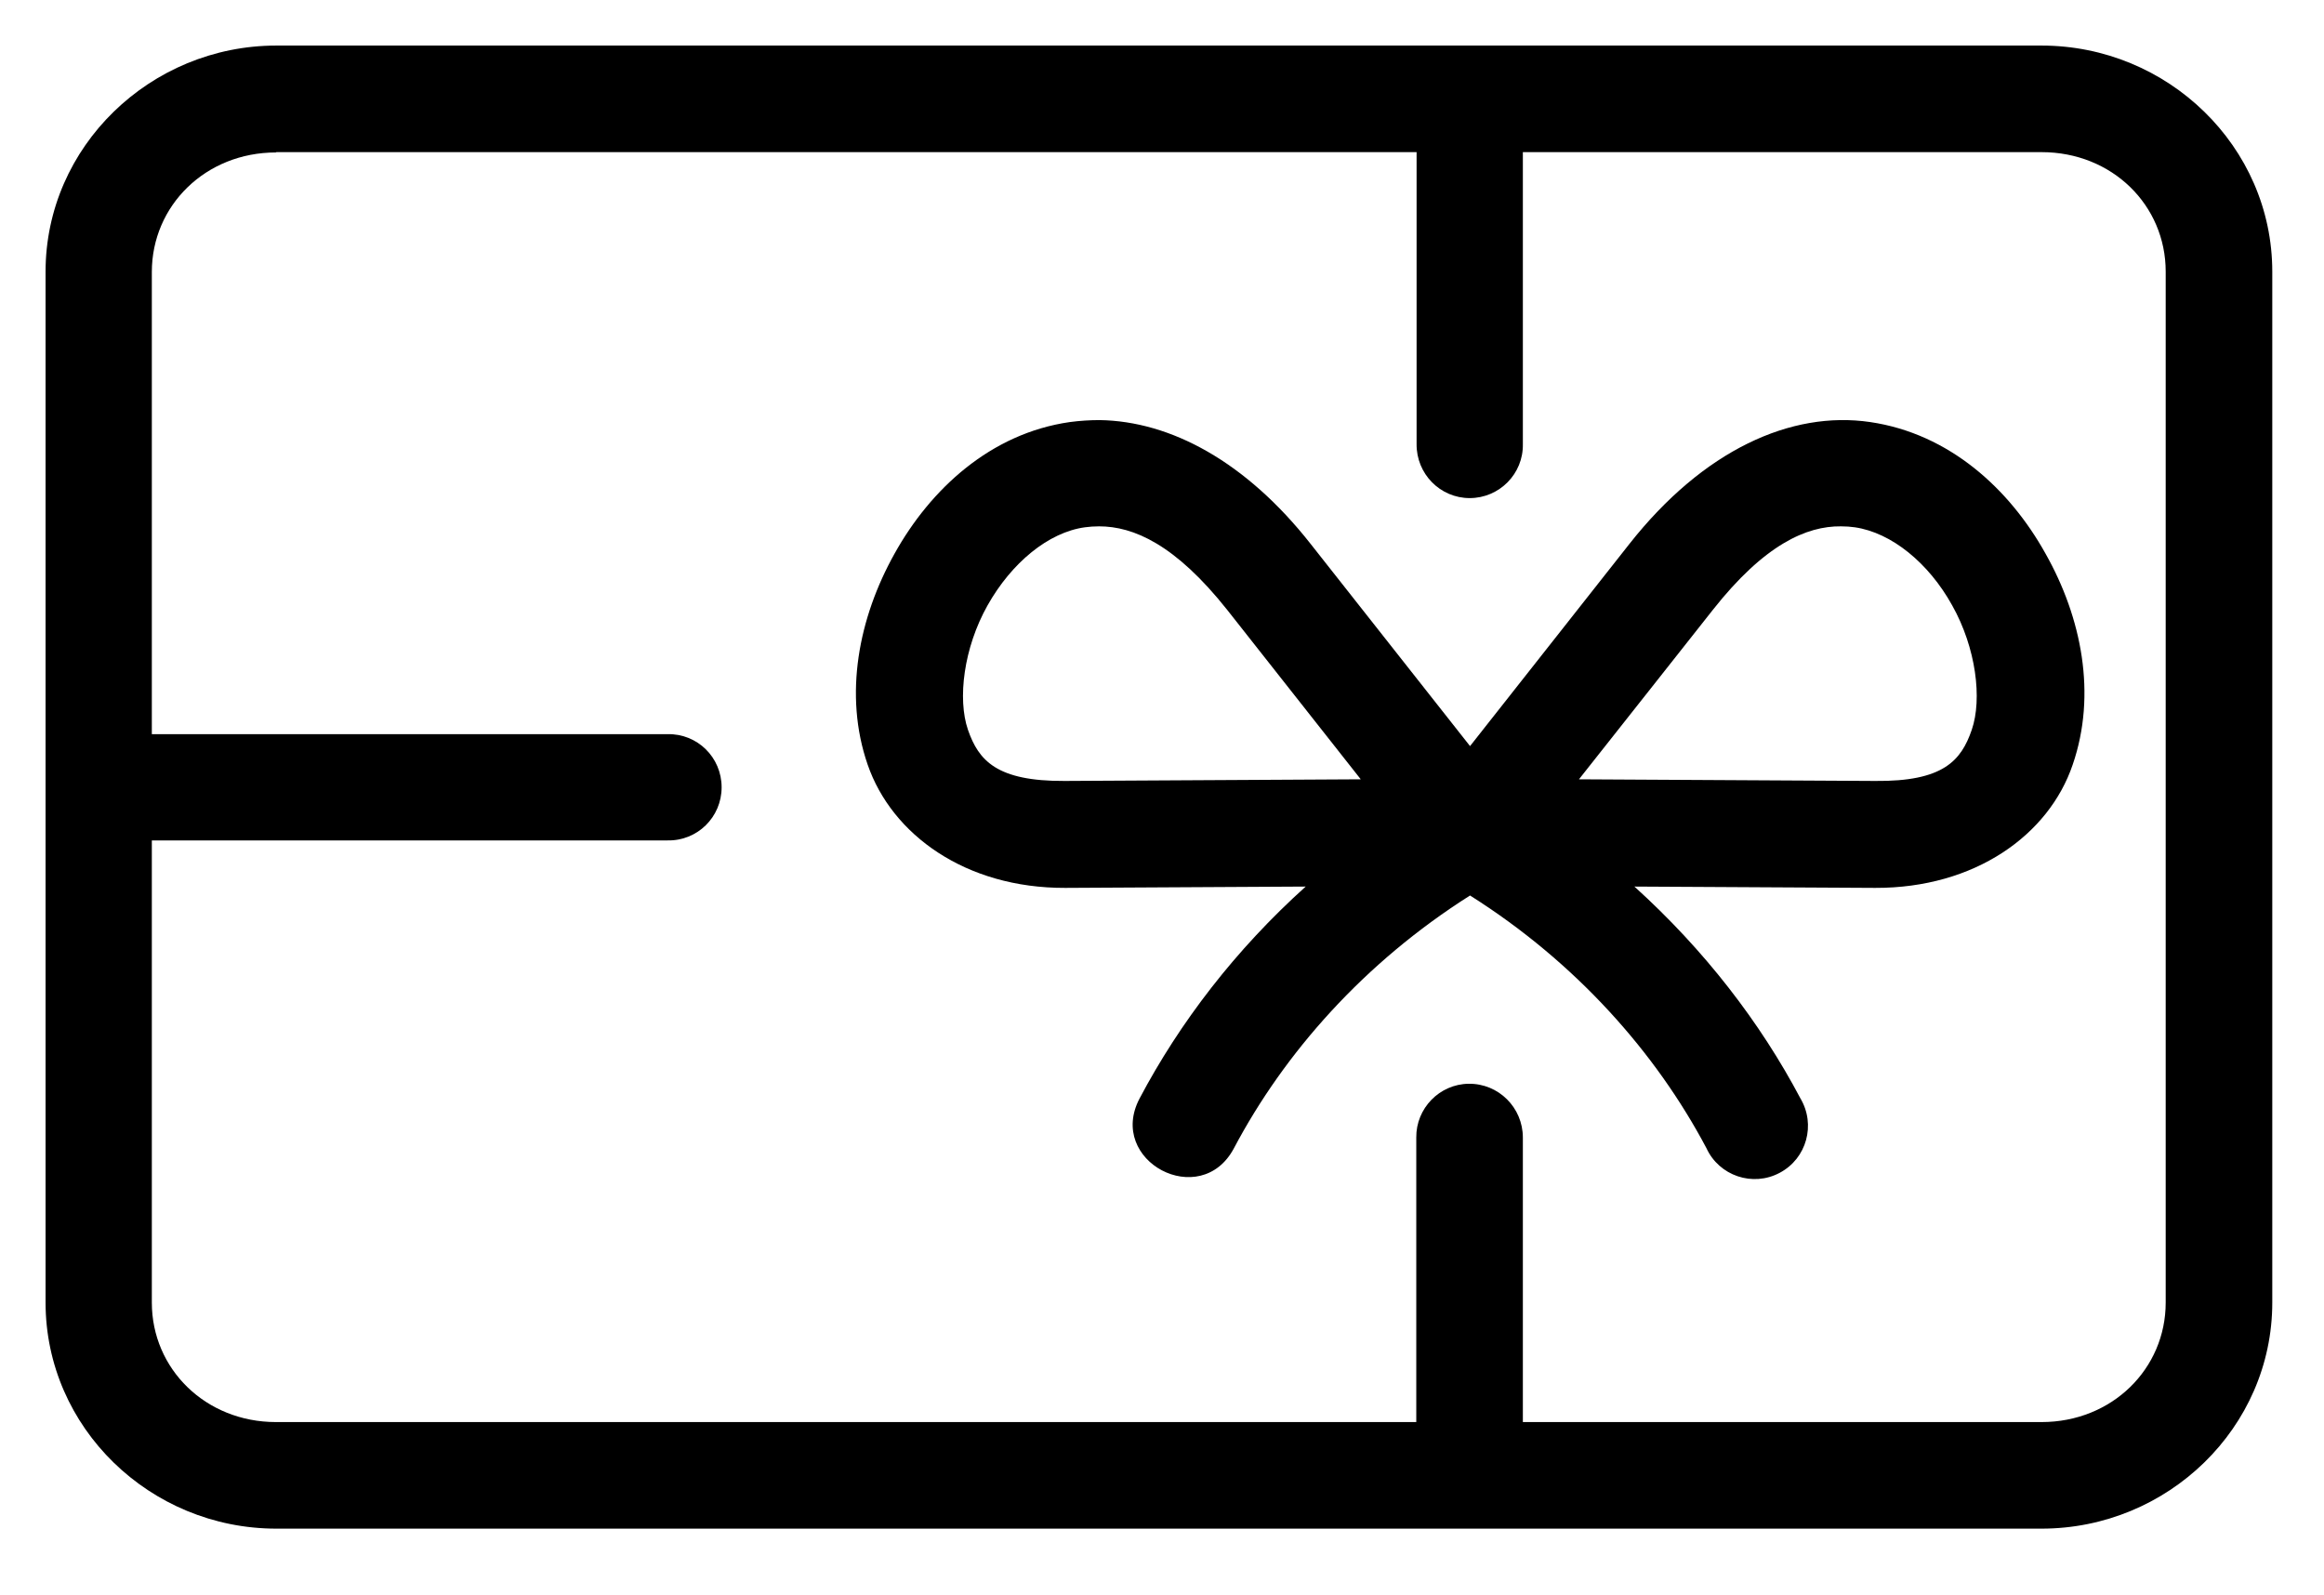 <svg width="51" height="35" viewBox="0 0 51 35" fill="none" xmlns="http://www.w3.org/2000/svg">
<path d="M6.064 3.339H31.087V9.744C31.08 10.4 31.604 10.932 32.253 10.932C32.901 10.932 33.433 10.4 33.419 9.744V3.339H44.801C46.353 3.339 47.526 4.505 47.526 5.962V28.588C47.526 30.045 46.346 31.211 44.801 31.211H33.419V24.966C33.419 24.31 32.887 23.778 32.231 23.786C31.59 23.793 31.073 24.325 31.08 24.966V31.211H6.057C4.512 31.211 3.332 30.045 3.332 28.588V18.445H14.648C15.304 18.459 15.836 17.934 15.836 17.279C15.836 16.623 15.304 16.098 14.648 16.113H3.332V5.97C3.332 4.512 4.512 3.346 6.057 3.346L6.064 3.339ZM6.064 1C3.303 1 1 3.215 1 5.962V28.588C1 31.335 3.295 33.55 6.064 33.55H44.801C47.57 33.55 49.865 31.335 49.865 28.588V5.962C49.865 3.215 47.57 1 44.801 1H6.064V1Z" fill="black" />
<path d="M40.399 11.552C40.508 11.552 40.61 11.559 40.705 11.573C41.507 11.69 42.323 12.353 42.84 13.286C43.365 14.219 43.503 15.341 43.27 16.018C43.037 16.696 42.643 17.155 41.15 17.14L34.65 17.104C35.633 15.858 36.61 14.627 37.586 13.388C38.723 11.945 39.648 11.544 40.399 11.552V11.552ZM24.12 11.552C24.871 11.552 25.789 11.945 26.933 13.388C27.91 14.627 28.886 15.865 29.862 17.104L23.363 17.14C21.869 17.148 21.475 16.689 21.242 16.018C21.009 15.341 21.147 14.219 21.672 13.286C22.197 12.353 23.006 11.683 23.807 11.573C23.909 11.559 24.011 11.552 24.12 11.552V11.552ZM24.135 9.22C23.916 9.22 23.698 9.234 23.479 9.263C21.738 9.511 20.419 10.735 19.632 12.149C18.845 13.555 18.509 15.246 19.041 16.783C19.573 18.321 21.191 19.494 23.377 19.487L28.653 19.458C27.115 20.842 25.891 22.438 25.009 24.107C24.281 25.484 26.35 26.577 27.079 25.2C28.186 23.108 29.935 21.126 32.26 19.654C34.591 21.126 36.34 23.108 37.448 25.2C37.725 25.804 38.461 26.059 39.058 25.739C39.648 25.425 39.852 24.682 39.51 24.107C38.628 22.438 37.404 20.849 35.867 19.458L41.15 19.487C43.336 19.494 44.961 18.328 45.485 16.783C46.017 15.239 45.682 13.555 44.888 12.149C44.101 10.735 42.782 9.518 41.04 9.263C39.306 9.008 37.382 9.876 35.757 11.938C34.591 13.417 33.076 15.341 32.26 16.375C31.444 15.341 29.928 13.417 28.762 11.938C27.341 10.131 25.687 9.242 24.128 9.22H24.135Z" fill="black" />
</svg>
